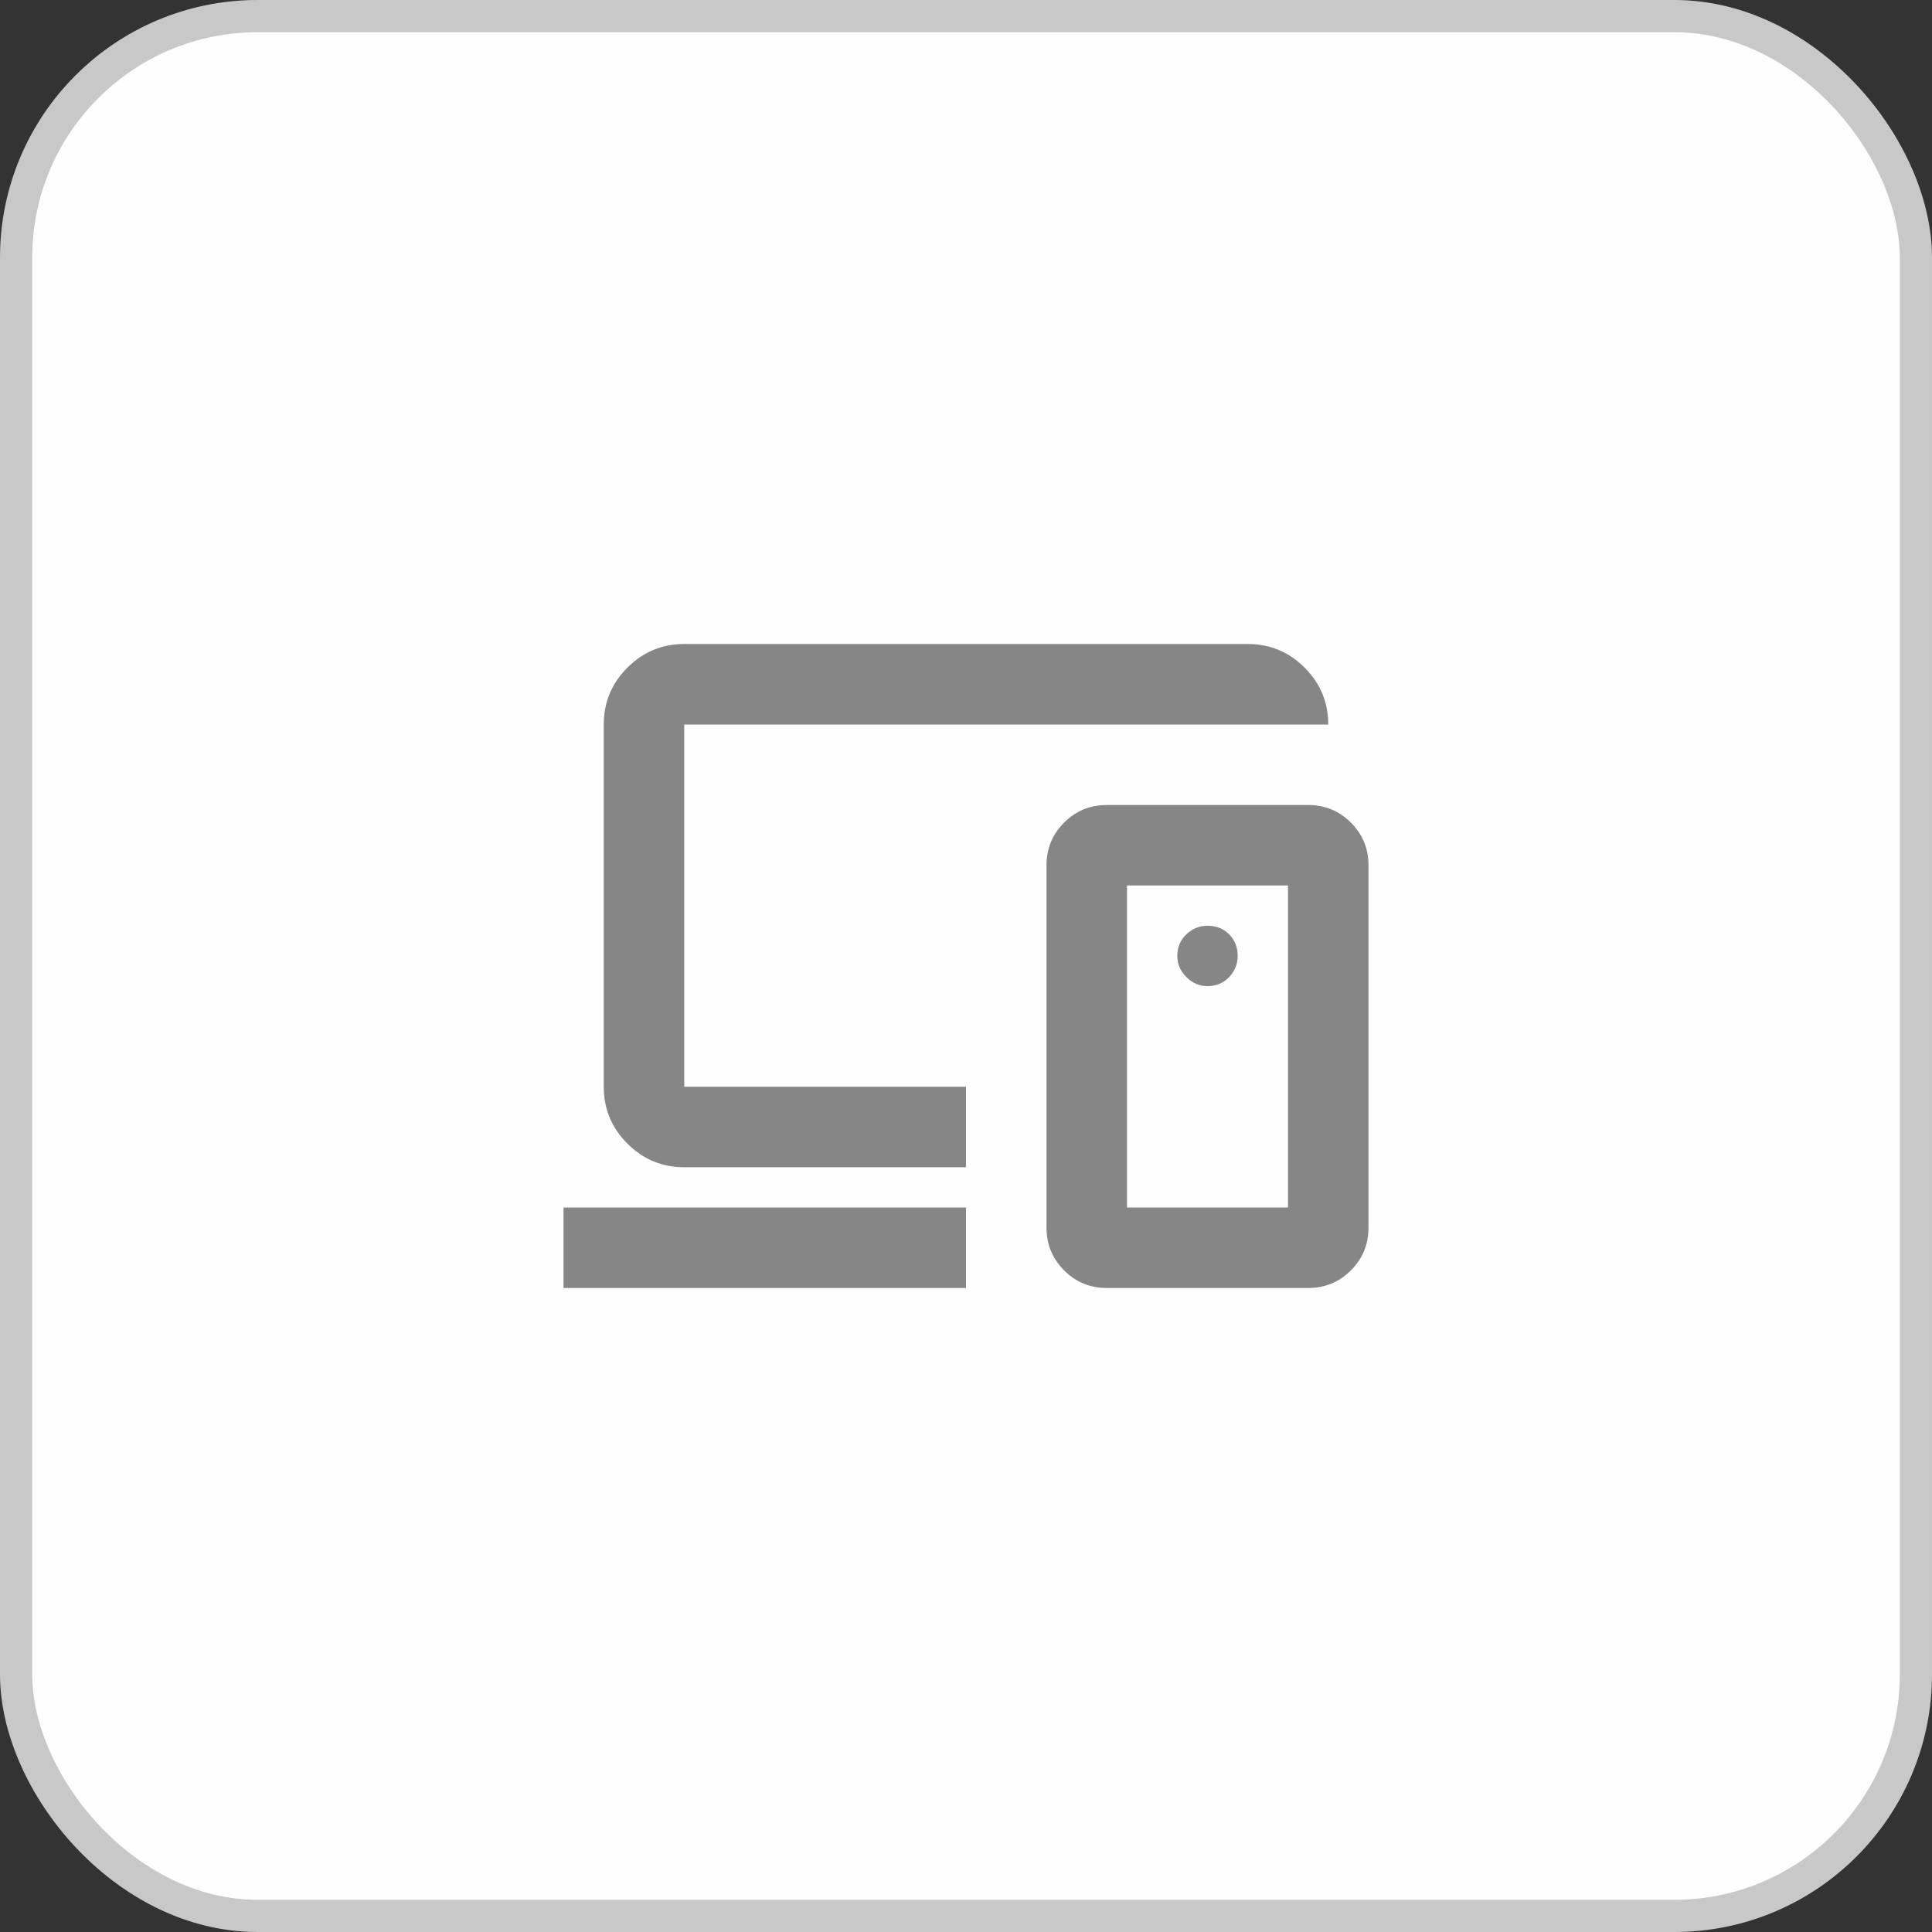 <svg width="60" height="60" viewBox="0 0 60 60" fill="none" xmlns="http://www.w3.org/2000/svg">
<rect x="0" y="0" width="60" height="60" fill="#333333" stroke="none"/>
<rect x="0.5" y="0.5" width="59" height="59" rx="7.5" fill="#FEFEFF" stroke="#C8C8C8"/>
<mask id="mask0_14560_22718" style="mask-type:alpha" maskUnits="userSpaceOnUse" x="15" y="15" width="30" height="30">
<rect x="15" y="15" width="30" height="30" fill="#D9D9D9"/>
</mask>
<g mask="url(#mask0_14560_22718)">
<path d="M17.5 40V37.5H30V40H17.5ZM21.25 36.25C20.562 36.25 19.974 36.005 19.484 35.516C18.995 35.026 18.75 34.438 18.75 33.75V22.5C18.75 21.812 18.995 21.224 19.484 20.734C19.974 20.245 20.562 20 21.25 20H38.75C39.438 20 40.026 20.245 40.516 20.734C41.005 21.224 41.25 21.812 41.25 22.5H21.25V33.75H30V36.25H21.25ZM40 37.5V27.5H35V37.5H40ZM34.375 40C33.854 40 33.411 39.818 33.047 39.453C32.682 39.089 32.5 38.646 32.5 38.125V26.875C32.5 26.354 32.682 25.912 33.047 25.547C33.411 25.182 33.854 25 34.375 25H40.625C41.146 25 41.589 25.182 41.953 25.547C42.318 25.912 42.5 26.354 42.5 26.875V38.125C42.5 38.646 42.318 39.089 41.953 39.453C41.589 39.818 41.146 40 40.625 40H34.375ZM37.5 30.625C37.771 30.625 37.995 30.531 38.172 30.344C38.349 30.156 38.438 29.938 38.438 29.688C38.438 29.417 38.349 29.193 38.172 29.016C37.995 28.838 37.771 28.75 37.5 28.75C37.25 28.75 37.031 28.838 36.844 29.016C36.656 29.193 36.562 29.417 36.562 29.688C36.562 29.938 36.656 30.156 36.844 30.344C37.031 30.531 37.25 30.625 37.5 30.625Z" fill="#868686"/>
</g>
</svg>
